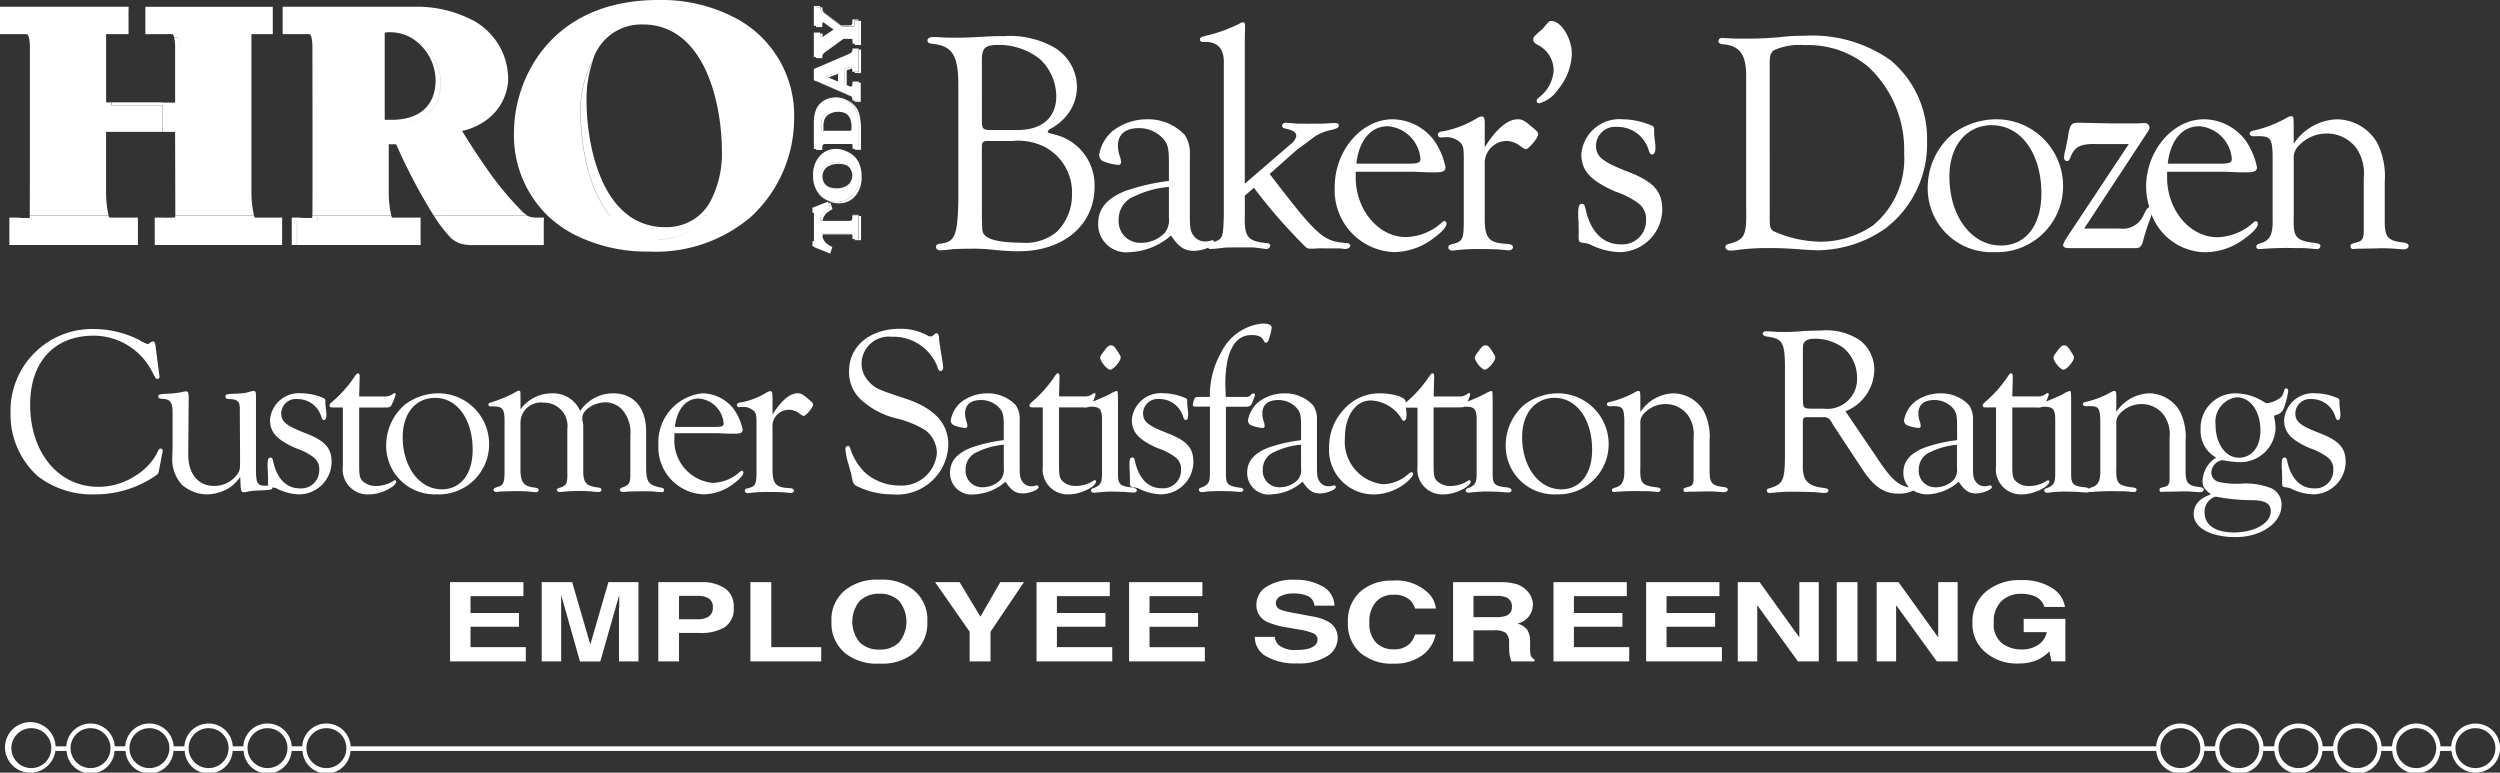 <svg xmlns="http://www.w3.org/2000/svg" xmlns:xlink="http://www.w3.org/1999/xlink" width="156" height="48.214" viewBox="0 0 156 48.214">
  <rect x="0" y="0" width="156" height="48.214" fill="#333333" stroke="none"/>
  <defs>
    <clipPath id="clip-path">
      <rect id="Rectangle_94" data-name="Rectangle 94" width="156" height="48.214" fill="#fff"/>
    </clipPath>
  </defs>
  <g id="Group_52" data-name="Group 52" transform="translate(0 0)">
    <g id="Group_51" data-name="Group 51" transform="translate(0 0)" clip-path="url(#clip-path)">
      <path id="Path_135" data-name="Path 135" d="M37.081,1.918c1.155.156,1.508.724,1.527,2.467v7.388c-.058,2.117-.215,2.489-1.1,2.606-.216.021-.293.079-.293.2,0,.137.1.216.273.216a6.189,6.189,0,0,0,.648-.058c.155-.021.645-.041,1.272-.041a10.449,10.449,0,0,1,1.489.079c.628.058,1.117.079,1.47.079,2.821,0,4.742-1.645,4.742-4.037a3.248,3.248,0,0,0-2.43-3.231c-.472-.12-.491-.12-.491-.2,0-.039.06-.1.137-.156a3.28,3.28,0,0,0,1.057-.863,2.819,2.819,0,0,0,.628-1.783,2.9,2.9,0,0,0-1.391-2.431,5.6,5.6,0,0,0-3.135-.724c-.293,0-.628,0-.98.021-1.431.077-1.431.077-2.234.077-.293,0-.549,0-.726-.019-.215-.021-.41-.021-.489-.021-.237,0-.372.079-.372.216s.118.2.393.216m3,1.018c0-.784.2-.959,1.078-.959a4.107,4.107,0,0,1,2.586.921,3.23,3.23,0,0,1,.98,2.272c0,1.333-.88,2.117-2.409,2.117H40.724c-.547.019-.645-.058-.645-.51Zm0,5.41c0-.334.079-.393.528-.372h1.352A3.706,3.706,0,0,1,44,8.345,3.2,3.2,0,0,1,45.7,11.3a3.23,3.23,0,0,1-.959,2.351,3.077,3.077,0,0,1-2.234.667c-1.234,0-2.018-.177-2.273-.489-.137-.178-.137-.2-.156-1.079Z" transform="translate(21.192 0.824)" fill="#fff"/>
      <path id="Path_136" data-name="Path 136" d="M45.237,11.366c-1.235.469-1.8,1.134-1.8,2.076a1.756,1.756,0,0,0,1.98,1.783,4.163,4.163,0,0,0,2.567-1.038c.47.705.822.959,1.429.959a2.434,2.434,0,0,0,.88-.194.167.167,0,0,0,.142.077,8.1,8.1,0,0,0,.842-.079c.2-.019.312-.019,1.332-.019h.256a2.477,2.477,0,0,1,.431.019c.333.039.587.079.607.079a.248.248,0,0,0,.275-.216c0-.1-.079-.137-.275-.156-1.137-.118-1.354-.391-1.313-1.7V11.7l.568-.491a33.147,33.147,0,0,0,3.057,3.526c.2.216.292.275.45.275h.216a5.6,5.6,0,0,1,.705-.019h.942c.175.019.292.039.312.039.175,0,.333-.1.333-.216,0-.079-.079-.137-.235-.156-1.469-.1-1.822-.431-4.8-4.312l1.724-1.529c.038-.017.038-.017,1.059-.783a3.115,3.115,0,0,1,1.136-.451c.293-.079.393-.137.393-.254,0-.1-.06-.158-.2-.158a4.608,4.608,0,0,0-.491.021c-.2.019-.745.019-1.272.019-.412,0-.667,0-.824-.019-.235-.021-.431-.039-.51-.039-.137,0-.237.079-.237.177a.183.183,0,0,0,.158.175c.549.118.726.237.726.491a.9.9,0,0,1-.372.51l-2.841,2.45V1.919l.019-.783c0-.156-.039-.256-.118-.256a.416.416,0,0,0-.215.079,9.432,9.432,0,0,1-1.8.686c-.647.156-.686.177-.686.314,0,.1.079.155.216.155.882-.058,1.313.413,1.275,1.373v9.466c-.041,1.352-.06,1.41-.57,1.627l-.021.006a.145.145,0,0,0-.137-.106,1.337,1.337,0,0,1-.432.079.874.874,0,0,1-.705-.333c-.216-.293-.254-.472-.254-1.313V9.151a2.055,2.055,0,0,0-.314-1.235,3.138,3.138,0,0,0-2.371-.98,3.5,3.5,0,0,0-2.155.746,2.539,2.539,0,0,0-.824,1.488.448.448,0,0,0,.333.412,3.041,3.041,0,0,0,.863.2.164.164,0,0,0,.175-.178,1.421,1.421,0,0,0-.058-.312,1.907,1.907,0,0,1-.137-.705c0-.705.451-1.1,1.313-1.1a2.022,2.022,0,0,1,1.568.726c.235.314.3.568.3,1.371v1.2a12.654,12.654,0,0,0-2.606.588m2.606,1.685a1.331,1.331,0,0,1-.235.94,2.033,2.033,0,0,1-1.491.647,1.341,1.341,0,0,1-1.409-1.431,1.526,1.526,0,0,1,.98-1.47,6.063,6.063,0,0,1,2.155-.587Z" transform="translate(25.088 0.508)" fill="#fff"/>
      <path id="Path_137" data-name="Path 137" d="M56.455,13.006a4.119,4.119,0,0,0,2.548-.9c.53-.391.764-.685.764-.88,0-.079-.058-.158-.117-.158a.235.235,0,0,0-.158.079,3.458,3.458,0,0,1-2.254.921c-1.7,0-3.114-1.666-3.135-3.684V7.991h3.606c.9.039.9.039,1.352.039.472,0,.647-.079.647-.314A4.441,4.441,0,0,0,59,6.051,3.278,3.278,0,0,0,56.4,4.719c-1.94,0-3.606,1.959-3.606,4.212a3.863,3.863,0,0,0,3.665,4.075M56.082,5.15a2.211,2.211,0,0,1,2.059,2.038c0,.233-.137.3-.765.3H54.144c.156-1.432.9-2.333,1.939-2.333" transform="translate(30.493 2.725)" fill="#fff"/>
      <path id="Path_138" data-name="Path 138" d="M57.094,5.92l.254-.021a1.289,1.289,0,0,1,.98.393c.137.216.158.333.158,1.04v3.78c0,1.156-.079,1.294-.666,1.451-.216.038-.3.1-.3.216s.118.2.256.2c.039,0,.177-.021.352-.041a12.371,12.371,0,0,1,1.45-.058c.549,0,1.137.021,1.254.041.235.017.412.038.451.038.158,0,.275-.079.275-.2,0-.1-.117-.177-.314-.2-1.175-.039-1.45-.334-1.45-1.568V7.586a1.382,1.382,0,0,1,1.371-1.45,1.355,1.355,0,0,1,.784.275c.275.2.353.235.412.235.177,0,.764-.705.764-.921,0-.117-.038-.177-.254-.353-.588-.51-.726-.588-1.018-.588-.628,0-1.333.588-2.059,1.745V5.117c0-.413-.039-.51-.2-.51a.64.64,0,0,0-.237.079,6.272,6.272,0,0,1-2.135.842c-.254.019-.353.1-.353.233,0,.1.1.158.216.158" transform="translate(32.854 2.66)" fill="#fff"/>
      <path id="Path_139" data-name="Path 139" d="M60.917,2.32a1.768,1.768,0,0,1,1,1.645,2.32,2.32,0,0,1-.9,1.627c-.118.1-.156.137-.156.216,0,.1.058.158.175.158a2.141,2.141,0,0,0,1.175-.883,3.664,3.664,0,0,0,.844-2.194c0-.98-.666-2.057-1.275-2.057-.137,0-.137,0-.549.489-.587.51-.587.51-.587.686,0,.1.077.2.275.314" transform="translate(35.028 0.479)" fill="#fff"/>
      <path id="Path_140" data-name="Path 140" d="M62.458,11.793c-.021.568,0,.587.233.626l.257.039a1.2,1.2,0,0,1,.273.1,4.436,4.436,0,0,0,1.764.451,2.69,2.69,0,0,0,2.685-2.627c0-1.175-.528-1.764-2.136-2.39s-2-.94-2-1.645a1.2,1.2,0,0,1,1.313-1.156,2.028,2.028,0,0,1,1.98,1.469c.058.177.117.256.2.256.136,0,.215-.137.215-.412a2.087,2.087,0,0,0-.019-.333c-.039-.275-.039-.431-.06-.489V5.345c0-.137-.038-.2-.156-.233a4.618,4.618,0,0,0-1.8-.393,2.385,2.385,0,0,0-2.586,2.176c0,1.038.568,1.644,2.116,2.332a5.107,5.107,0,0,1,1.432.724,1.23,1.23,0,0,1,.489,1.1,1.476,1.476,0,0,1-1.589,1.47c-1.1,0-1.881-.783-2.193-2.234-.041-.215-.1-.293-.216-.293-.177,0-.235.156-.235.628a4.446,4.446,0,0,0,.019.47Z" transform="translate(36.055 2.725)" fill="#fff"/>
      <path id="Path_141" data-name="Path 141" d="M68.287,1.945c1,.1,1.41.645,1.41,1.939v8.21c.039,1.783-.077,2.019-1.019,2.294-.2.038-.275.1-.275.215s.117.216.314.216a4.147,4.147,0,0,0,.568-.058,15.153,15.153,0,0,1,1.822-.1c.705,0,1.2.021,2.194.1.393.019.707.038.9.038A7.49,7.49,0,0,0,78.4,13.427,6.62,6.62,0,0,0,80.985,8,6.365,6.365,0,0,0,78.71,2.944a8.451,8.451,0,0,0-5.369-1.529,12.845,12.845,0,0,0-1.292.058,19.73,19.73,0,0,1-2.392.118h-.686c-.391-.019-.666-.039-.764-.039-.158,0-.235.079-.235.2s.1.177.314.2M71.166,3.12c0-.451.06-.647.256-.8A3.912,3.912,0,0,1,73.342,2a5.828,5.828,0,0,1,4,1.371,7.085,7.085,0,0,1,2.213,5.389,5.39,5.39,0,0,1-1.939,4.487,5.833,5.833,0,0,1-3.272,1.019,7.428,7.428,0,0,1-2.96-.666c-.2-.177-.216-.256-.216-.844Z" transform="translate(39.263 0.817)" fill="#fff"/>
      <path id="Path_142" data-name="Path 142" d="M80.422,13.008a4.12,4.12,0,0,0,4.272-4.135A4.166,4.166,0,0,0,80.5,4.719a4.578,4.578,0,0,0-2.685.9,4.378,4.378,0,0,0-1.567,3.272,3.977,3.977,0,0,0,4.174,4.116m-.158-7.917c1.8,0,3.076,1.764,3.076,4.252,0,2-.98,3.253-2.527,3.253C78.973,12.6,77.6,10.755,77.6,8.3c0-1.922,1.057-3.214,2.665-3.214" transform="translate(44.043 2.725)" fill="#fff"/>
      <path id="Path_143" data-name="Path 143" d="M81.6,12.557c0,.137.118.2.372.2h4.1c.293.021.393-.077.51-.391a4.259,4.259,0,0,1,.158-.568,7.311,7.311,0,0,1,.274-.8c.039-.118.077-.24.107-.345a3.636,3.636,0,0,0,3.322,2.363,4.119,4.119,0,0,0,2.548-.9c.53-.391.764-.685.764-.88,0-.079-.058-.158-.117-.158a.235.235,0,0,0-.158.079,3.458,3.458,0,0,1-2.254.921c-1.7,0-3.114-1.666-3.135-3.684V7.991H91.7c.9.039.9.039,1.352.039.472,0,.647-.079.647-.314a4.441,4.441,0,0,0-.705-1.666,3.278,3.278,0,0,0-2.606-1.332c-1.94,0-3.606,1.959-3.606,4.212a4.544,4.544,0,0,0,.2,1.283c-.112.014-.178.109-.358.483a1.415,1.415,0,0,1-1.488.841H82.916l3.977-6.055a.591.591,0,0,0,.1-.254.29.29,0,0,0-.314-.275h-.156a1.824,1.824,0,0,1-.333.021H84.522l-1.939-.041c-.491,0-.568.118-.686.942-.058.275-.1.529-.156.764a1.678,1.678,0,0,0-.079.47.2.2,0,0,0,.177.216c.1,0,.158-.058.254-.314.256-.607.648-.783,1.647-.745H85.7l-3.9,5.88a1.791,1.791,0,0,0-.2.41M90.07,5.15a2.211,2.211,0,0,1,2.059,2.038c0,.233-.137.3-.765.3H88.131c.156-1.432.9-2.333,1.939-2.333" transform="translate(47.136 2.725)" fill="#fff"/>
      <path id="Path_144" data-name="Path 144" d="M89.239,5.849c1.036-.038,1.136.058,1.174,1.156v4.075c.021.942-.2,1.313-.841,1.47-.118.038-.177.1-.177.2,0,.079.058.137.2.137h.039a20.32,20.32,0,0,1,2.292-.058,6.325,6.325,0,0,1,.765.021c.215.017.391.038.489.038a.2.2,0,0,0,.216-.175c0-.12-.1-.178-.314-.2-1.235-.156-1.391-.333-1.352-1.645V7.241a1.023,1.023,0,0,1,.312-.8,2.379,2.379,0,0,1,1.724-.764,2.3,2.3,0,0,1,1.863.9A2.782,2.782,0,0,1,96.1,8.455v3.311c0,.451-.1.607-.374.686-.432.118-.451.118-.451.256a.155.155,0,0,0,.177.175l.293-.021H96.1l.8-.017a9.517,9.517,0,0,1,1.314.038l.352.021c.2,0,.334-.079.334-.216,0-.1-.1-.158-.256-.2-1.1-.118-1.253-.333-1.234-1.529V8.672a4.688,4.688,0,0,0-.47-2.411,2.946,2.946,0,0,0-2.527-1.47,3.38,3.38,0,0,0-2.685,1.529V5.242c0-.588-.021-.647-.156-.647a.478.478,0,0,0-.237.079,7.6,7.6,0,0,1-2.116.822c-.155.041-.235.079-.235.178,0,.117.1.175.256.175" transform="translate(51.399 2.654)" fill="#fff"/>
      <path id="Path_145" data-name="Path 145" d="M5.706,23.335a6.621,6.621,0,0,0,3.665-1.1c.27-.178.27-.178.328-.492l.166-.879a1.082,1.082,0,0,0,.044-.254.13.13,0,0,0-.118-.133c-.092,0-.12.028-.286.387a3.774,3.774,0,0,1-1.279,1.3,4.2,4.2,0,0,1-2.341.7c-2.472,0-4.245-2.13-4.245-5.126,0-2.666,1.505-4.305,3.963-4.305a4.113,4.113,0,0,1,3.725,2.4c.151.268.178.3.256.3a.148.148,0,0,0,.133-.15l-.028-.166-.226-1.757c-.03-.194-.074-.268-.148-.268a.51.51,0,0,0-.222.106.178.178,0,0,1-.12.058,1.963,1.963,0,0,1-.522-.252,6.309,6.309,0,0,0-2.8-.686A5.1,5.1,0,0,0,.418,18.284a5.144,5.144,0,0,0,1.7,3.919,5.561,5.561,0,0,0,3.591,1.133" transform="translate(0.241 7.513)" fill="#fff"/>
      <path id="Path_146" data-name="Path 146" d="M13.7,21.573a3.344,3.344,0,0,0,1.341.344,2.045,2.045,0,0,0,2.041-2c0-.895-.4-1.341-1.625-1.817s-1.519-.716-1.519-1.253a.914.914,0,0,1,1-.879,1.54,1.54,0,0,1,1.505,1.117c.046.134.09.194.148.194.1,0,.166-.1.166-.312a1.461,1.461,0,0,0-.016-.254c-.03-.208-.03-.328-.046-.372v-.254c0-.1-.028-.148-.118-.178a3.519,3.519,0,0,0-1.371-.3,1.813,1.813,0,0,0-1.967,1.653c0,.789.432,1.251,1.611,1.773a4.053,4.053,0,0,1,1.087.551.933.933,0,0,1,.372.835A1.121,1.121,0,0,1,15.1,21.543c-.836,0-1.431-.595-1.669-1.7-.028-.162-.074-.222-.164-.222-.134,0-.18.12-.18.476a3.075,3.075,0,0,0,.016.358l.016.536a1.272,1.272,0,0,0,.014.372h-.039a.348.348,0,0,1-.12.016c-.536,0-.611-.15-.611-1.089V15.821c0-.3-.03-.357-.148-.357a1.5,1.5,0,0,0-.18.028,2.1,2.1,0,0,1-.566.121l-.5.028c-.462.016-.508.046-.508.178,0,.106.074.15.238.15.538.014.672.164.656.715l.016,3.218c0,.434-.016.522-.15.73a1.774,1.774,0,0,1-1.461.76c-1,0-1.623-.745-1.623-1.953V19.2l.028-3.248c0-.4-.028-.462-.194-.462a1.08,1.08,0,0,0-.162.03,5.648,5.648,0,0,1-1.1.12c-.387.03-.446.046-.446.178,0,.074.06.12.18.134.522,0,.67.164.716.686v2.414l-.016.476a2.379,2.379,0,0,0,.6,1.789,2.41,2.41,0,0,0,1.563.6,2.794,2.794,0,0,0,1.477-.462,3.084,3.084,0,0,0,.6-.626c.028.909.044.954.222.954a1.508,1.508,0,0,0,.284-.046,3.569,3.569,0,0,1,.611-.06c.879-.044.879-.044.879-.194l0,0,.131.019a.9.9,0,0,1,.208.074" transform="translate(3.61 8.932)" fill="#fff"/>
      <path id="Path_147" data-name="Path 147" d="M15.54,22.32c.686,0,1.653-.478,1.653-.806a.07.07,0,0,0-.074-.074.087.087,0,0,0-.06.016,2.05,2.05,0,0,1-1.133.342,1.166,1.166,0,0,1-.833-.312c-.166-.164-.21-.374-.21-.924V16.9h1.505c.418,0,.462-.014.536-.208a3.444,3.444,0,0,0,.238-.6c0-.06-.028-.09-.074-.09-.03,0-.06.016-.164.09a.781.781,0,0,1-.492.118H14.883l.032-1.251c0-.12-.046-.194-.106-.194s-.12.06-.284.312a7.661,7.661,0,0,1-1.3,1.445c-.15.12-.194.194-.194.254,0,.09.06.12.178.12h.656v3.681A1.557,1.557,0,0,0,15.54,22.32" transform="translate(7.53 8.528)" fill="#fff"/>
      <path id="Path_148" data-name="Path 148" d="M18.447,21.861A3.132,3.132,0,0,0,21.7,18.716a3.168,3.168,0,0,0-3.19-3.158,3.471,3.471,0,0,0-2.041.685,3.333,3.333,0,0,0-1.191,2.489,3.025,3.025,0,0,0,3.174,3.128m-.12-6.02c1.371,0,2.34,1.343,2.34,3.234,0,1.521-.745,2.474-1.922,2.474-1.4,0-2.444-1.4-2.444-3.264,0-1.459.8-2.444,2.026-2.444" transform="translate(8.822 8.986)" fill="#fff"/>
      <path id="Path_149" data-name="Path 149" d="M29.877,21.772l.238.016c.106,0,.164-.046.164-.134s-.044-.134-.178-.15c-.776-.162-.91-.328-.939-1.147V18c0-1.489-.775-2.382-2.057-2.382a2.466,2.466,0,0,0-2.057,1.1,1.848,1.848,0,0,0-1.773-1.1,2.423,2.423,0,0,0-1.952,1v-.879c0-.254-.014-.284-.1-.284-.06,0-.106.016-.344.166a9.285,9.285,0,0,1-1.4.565c-.118.03-.162.074-.162.134s.074.118.162.118c.715-.028.849.106.849.909v3.266c-.013.521-.088.73-.3.8-.358.12-.387.134-.387.24,0,.058.074.118.162.118.06,0,.164-.016.284-.03l.67-.014a9.422,9.422,0,0,1,1.177.028c.162.016.284.032.342.032.1,0,.18-.046.18-.12,0-.09-.076-.148-.226-.164-.67-.074-.865-.284-.909-.969v-3.13A1.268,1.268,0,0,1,22.754,16.2a1.457,1.457,0,0,1,1.491,1.653v2.7c.014.625-.03.745-.3.893-.344.12-.357.134-.357.21,0,.058.088.118.178.118a1.231,1.231,0,0,0,.224-.016,10.363,10.363,0,0,1,1.281-.044c.148,0,.358.016.655.044l.238.016c.15,0,.208-.044.208-.134s-.058-.134-.238-.15c-.729-.1-.895-.3-.895-1.043V17.6c-.013-.044-.013-.133-.044-.267a.88.88,0,0,1-.016-.2c0-.461.73-.953,1.447-.953a1.411,1.411,0,0,1,1.191.656,2.134,2.134,0,0,1,.36,1.415V20.64c0,.6-.06.7-.538.865-.074.03-.118.074-.118.134s.088.134.194.134a1.384,1.384,0,0,0,.222-.016c.15-.014.626-.028,1.223-.028a4.67,4.67,0,0,1,.715.044" transform="translate(11.156 8.926)" fill="#fff"/>
      <path id="Path_150" data-name="Path 150" d="M31.346,20.506c0-.06-.044-.12-.088-.12a.171.171,0,0,0-.12.06,2.638,2.638,0,0,1-1.713.7,2.649,2.649,0,0,1-2.384-2.8v-.3h2.74c.686.03.686.03,1.03.03s.491-.06.491-.24a3.383,3.383,0,0,0-.536-1.265,2.491,2.491,0,0,0-1.983-1.013,3.063,3.063,0,0,0-2.74,3.2,2.937,2.937,0,0,0,2.786,3.1,3.149,3.149,0,0,0,1.937-.685c.4-.3.581-.524.581-.67m-2.8-4.621a1.681,1.681,0,0,1,1.565,1.549c0,.18-.1.224-.581.224h-2.46c.12-1.087.686-1.773,1.475-1.773" transform="translate(15.042 8.987)" fill="#fff"/>
      <path id="Path_151" data-name="Path 151" d="M31.368,16.933V15.86c0-.312-.032-.388-.15-.388a.538.538,0,0,0-.178.06,4.76,4.76,0,0,1-1.623.642c-.194.014-.268.073-.268.178,0,.074.074.12.162.12l.194-.016a.968.968,0,0,1,.745.3c.1.164.12.254.12.79v2.876c0,.879-.06.983-.506,1.1-.166.032-.224.076-.224.166s.09.147.192.147c.032,0,.134-.013.27-.028a9.128,9.128,0,0,1,1.1-.044c.416,0,.863.014.953.028.178.016.312.032.344.032.118,0,.208-.06.208-.15,0-.074-.09-.134-.24-.15-.893-.028-1.1-.252-1.1-1.191V17.739a1.025,1.025,0,0,1,1.639-.9c.208.15.268.18.312.18.134,0,.581-.536.581-.7,0-.088-.028-.134-.194-.268-.446-.388-.551-.446-.775-.446-.476,0-1.011.446-1.563,1.325" transform="translate(16.837 8.936)" fill="#fff"/>
      <path id="Path_152" data-name="Path 152" d="M34.351,17.374a5.02,5.02,0,0,0,2.265,1.221,6.2,6.2,0,0,1,1.8.73,1.817,1.817,0,0,1,.73,1.431,2.217,2.217,0,0,1-2.37,2.027,3.2,3.2,0,0,1-2.144-.836,3.616,3.616,0,0,1-.9-1.505c-.028-.088-.058-.134-.134-.134a.189.189,0,0,0-.162.21,4.261,4.261,0,0,0,.194.939c.1.372.178.625.178.656.1.521.118.551.268.67a4.9,4.9,0,0,0,2.294.551,3.193,3.193,0,0,0,3.487-3.1c0-1.339-.877-2.28-2.68-2.876s-1.893-.641-2.3-1.087a1.612,1.612,0,0,1-.432-1.117A1.7,1.7,0,0,1,36.318,13.5a2.951,2.951,0,0,1,2.83,1.8c.09.281.134.341.238.341.074,0,.15-.088.15-.208,0-.044-.016-.164-.03-.312-.192-1.207-.208-1.267-.224-1.475,0-.252-.058-.358-.178-.358a.118.118,0,0,0-.074.03c-.178.148-.194.164-.284.164a.873.873,0,0,1-.134-.03,3.427,3.427,0,0,0-1.773-.448c-1.877,0-3.174,1.089-3.174,2.638a2.323,2.323,0,0,0,.686,1.729" transform="translate(19.317 7.513)" fill="#fff"/>
      <path id="Path_153" data-name="Path 153" d="M43.1,21.415a.119.119,0,0,0-.118-.121,1,1,0,0,1-.328.062.66.66,0,0,1-.536-.256c-.164-.222-.194-.357-.194-1V17.241a1.552,1.552,0,0,0-.24-.939,2.383,2.383,0,0,0-1.8-.743,2.66,2.66,0,0,0-1.639.565,1.946,1.946,0,0,0-.626,1.133.34.34,0,0,0,.252.312,2.335,2.335,0,0,0,.656.15.125.125,0,0,0,.134-.134,1.176,1.176,0,0,0-.044-.238,1.434,1.434,0,0,1-.1-.536c0-.536.344-.836,1-.836a1.538,1.538,0,0,1,1.191.552c.18.238.224.432.224,1.043v.909a9.706,9.706,0,0,0-1.981.448c-.94.357-1.371.863-1.371,1.579a1.335,1.335,0,0,0,1.505,1.357,3.16,3.16,0,0,0,1.952-.79c.358.536.626.73,1.089.73.4,0,.969-.224.983-.387m-2.176-1.208a1,1,0,0,1-.178.715,1.543,1.543,0,0,1-1.133.494,1.022,1.022,0,0,1-1.073-1.089,1.163,1.163,0,0,1,.745-1.119,4.643,4.643,0,0,1,1.639-.446Z" transform="translate(21.704 8.987)" fill="#fff"/>
      <path id="Path_154" data-name="Path 154" d="M44.771,16c-.032,0-.06.016-.164.09a.786.786,0,0,1-.492.118H42.565l.03-1.251c0-.12-.044-.194-.1-.194s-.12.06-.284.312a7.771,7.771,0,0,1-1.3,1.445c-.15.12-.194.194-.194.254,0,.09.06.118.178.118h.656v3.681a1.558,1.558,0,0,0,1.669,1.745c.685,0,1.652-.478,1.652-.806a.069.069,0,0,0-.073-.074.091.091,0,0,0-.062.016,2.042,2.042,0,0,1-1.131.342,1.173,1.173,0,0,1-.835-.312c-.164-.164-.208-.374-.208-.924V16.895H44.07a.85.85,0,0,0,.431-.055.275.275,0,0,0,.058.011c.581,0,.7.166.686.954v3.173c0,.581-.06.73-.418.909-.222.076-.268.106-.268.2,0,.073.09.133.192.133.06,0,.15-.014.27-.028.192-.016.536-.044.76-.044.162,0,.893.013.967.028.224.016.388.03.478.03.118,0,.194-.058.194-.134s-.106-.148-.254-.18c-.82-.073-.939-.192-.923-.953V17.223c0-1.355,0-1.355-.09-1.355a1.451,1.451,0,0,0-.388.178c-.016.03-.833.387-1.043.462-.025.009-.028.013-.05.021a2.285,2.285,0,0,0,.172-.437c0-.06-.03-.09-.074-.09" transform="translate(23.52 8.528)" fill="#fff"/>
      <path id="Path_155" data-name="Path 155" d="M44.2,13.659c-.134,0-.224.06-.4.3-.208.268-.284.388-.284.462,0,.238.434.76.626.76s.656-.522.656-.76c0-.088,0-.088-.238-.462-.148-.222-.224-.3-.358-.3" transform="translate(25.133 7.889)" fill="#fff"/>
      <path id="Path_156" data-name="Path 156" d="M44.882,21.414l.194.03a.886.886,0,0,1,.208.073,3.343,3.343,0,0,0,1.339.344,2.044,2.044,0,0,0,2.041-2c0-.9-.4-1.343-1.623-1.819s-1.519-.716-1.519-1.253a.913.913,0,0,1,1-.877,1.538,1.538,0,0,1,1.505,1.117c.044.134.09.194.148.194.1,0,.164-.106.164-.314a1.621,1.621,0,0,0-.014-.254c-.03-.208-.03-.328-.046-.372v-.252c0-.106-.028-.15-.118-.178a3.523,3.523,0,0,0-1.371-.3,1.813,1.813,0,0,0-1.967,1.653c0,.79.432,1.253,1.609,1.773a3.97,3.97,0,0,1,1.089.552.931.931,0,0,1,.372.835,1.121,1.121,0,0,1-1.207,1.117c-.836,0-1.431-.6-1.669-1.7-.03-.164-.074-.224-.166-.224-.133,0-.178.12-.178.478a3.051,3.051,0,0,0,.016.357l.016.536c-.016.434,0,.446.178.478" transform="translate(25.804 8.986)" fill="#fff"/>
      <path id="Path_157" data-name="Path 157" d="M50.481,17.986c.254,0,.327-.044.418-.268.164-.418.164-.418.164-.462a.1.1,0,0,0-.106-.1.174.174,0,0,0-.118.058l-.1.1a.083.083,0,0,1-.062.03c-.044.03-.074.03-.238.03H49.244c-.016-.342-.032-.641-.032-.775,0-2.011.568-3.084,1.627-3.084.446,0,.655.1.773.358.032.073.076.118.12.118a.2.2,0,0,0,.178-.164,4,4,0,0,0,.194-.76c0-.192-.177-.268-.611-.268a3.217,3.217,0,0,0-2.534,1.789,5.474,5.474,0,0,0-.713,2.786H47.56c-.177,0-.238.03-.282.118a2.487,2.487,0,0,0-.1.388c0,.074.058.1.222.1h.852v4.1c0,.6-.062.715-.42.909-.237.074-.268.1-.268.178,0,.09.074.15.194.15a2.242,2.242,0,0,0,.268-.032,10.73,10.73,0,0,1,1.237-.028,4,4,0,0,1,.434.016c.192.013.385.028.429.028.134,0,.21-.044.21-.118,0-.09-.076-.134-.268-.15-.743-.118-.835-.222-.819-1V17.986Z" transform="translate(27.248 7.393)" fill="#fff"/>
      <path id="Path_158" data-name="Path 158" d="M50.7,18.926c-.939.357-1.371.863-1.371,1.579a1.336,1.336,0,0,0,1.505,1.357,3.16,3.16,0,0,0,1.952-.79c.358.536.628.73,1.089.73.4,0,.969-.224.984-.387a.119.119,0,0,0-.12-.121.989.989,0,0,1-.327.062.663.663,0,0,1-.538-.256c-.164-.222-.192-.357-.192-1V17.241a1.563,1.563,0,0,0-.24-.939,2.385,2.385,0,0,0-1.8-.743,2.66,2.66,0,0,0-1.639.565,1.949,1.949,0,0,0-.628,1.133.342.342,0,0,0,.254.312,2.324,2.324,0,0,0,.656.15.125.125,0,0,0,.134-.134,1.176,1.176,0,0,0-.044-.238,1.434,1.434,0,0,1-.1-.536c0-.536.342-.836,1-.836a1.538,1.538,0,0,1,1.191.552c.18.238.224.432.224,1.043v.909a9.753,9.753,0,0,0-1.983.448m1.983,1.281a1,1,0,0,1-.178.715,1.546,1.546,0,0,1-1.133.494A1.023,1.023,0,0,1,50.3,20.327a1.164,1.164,0,0,1,.746-1.119,4.625,4.625,0,0,1,1.639-.446Z" transform="translate(28.496 8.987)" fill="#fff"/>
      <path id="Path_159" data-name="Path 159" d="M61.4,21.514a.07.07,0,0,0-.074-.074.087.087,0,0,0-.06.016,2.063,2.063,0,0,1-1.133.342,1.167,1.167,0,0,1-.833-.314c-.166-.162-.21-.372-.21-.923V16.895H60.6c.251,0,.363-.009.431-.057a.211.211,0,0,0,.06.013c.581,0,.7.164.685.953v3.174c0,.581-.06.73-.416.909-.224.076-.268.106-.268.194s.088.134.192.134c.06,0,.15-.014.27-.028.192-.016.536-.046.759-.046.164,0,.895.014.967.03.226.016.39.03.478.03.118,0,.194-.06.194-.134,0-.09-.1-.148-.254-.18-.819-.074-.939-.192-.923-.953V17.223c0-1.355,0-1.355-.088-1.355a1.447,1.447,0,0,0-.39.178,11.393,11.393,0,0,1-1.043.462c-.025.008-.027.013-.05.021a2.252,2.252,0,0,0,.172-.439c0-.06-.028-.088-.073-.088s-.062.016-.166.088a.77.77,0,0,1-.491.12H59.094l.032-1.251c0-.12-.046-.194-.106-.194s-.12.06-.282.312a7.775,7.775,0,0,1-1.3,1.445.8.8,0,0,0-.09.088l0-.073c.014-.268-.789-.521-1.609-.521A2.931,2.931,0,0,0,53.511,17a3.375,3.375,0,0,0-.939,2.324,2.78,2.78,0,0,0,2.772,3,3.243,3.243,0,0,0,2.026-.73c.268-.224.448-.446.448-.552a.116.116,0,0,0-.12-.1.457.457,0,0,0-.164.088,2.4,2.4,0,0,1-1.623.656,2.674,2.674,0,0,1-2.355-2.9c0-1.357.67-2.325,1.611-2.325a2.362,2.362,0,0,1,1.863,1.043c.088.178.134.224.207.224.106,0,.164-.15.164-.4a3.725,3.725,0,0,0-.044-.431.287.287,0,0,0,.071.013h.656v3.681A1.557,1.557,0,0,0,59.75,22.32c.686,0,1.653-.478,1.653-.806" transform="translate(30.367 8.528)" fill="#fff"/>
      <path id="Path_160" data-name="Path 160" d="M59.611,14.42c0-.09,0-.09-.238-.462-.148-.224-.224-.3-.358-.3s-.224.06-.4.3c-.208.268-.282.387-.282.462,0,.237.432.759.625.759s.656-.522.656-.759" transform="translate(33.693 7.89)" fill="#fff"/>
      <path id="Path_161" data-name="Path 161" d="M65.979,18.716a3.168,3.168,0,0,0-3.19-3.158,3.478,3.478,0,0,0-2.041.685,3.328,3.328,0,0,0-1.191,2.489,3.025,3.025,0,0,0,3.173,3.13,3.134,3.134,0,0,0,3.25-3.146m-5.4-.432c0-1.459.806-2.444,2.027-2.444,1.371,0,2.34,1.343,2.34,3.234,0,1.521-.745,2.474-1.922,2.474-1.4,0-2.445-1.4-2.445-3.264" transform="translate(34.401 8.986)" fill="#fff"/>
      <path id="Path_162" data-name="Path 162" d="M65.644,16.775v-.82c0-.446-.016-.491-.12-.491a.355.355,0,0,0-.178.058,5.888,5.888,0,0,1-1.609.628c-.12.028-.178.058-.178.133,0,.09.074.134.192.134.79-.03.865.046.895.879v3.1c.014.715-.15,1-.641,1.119-.09.028-.134.074-.134.148s.044.1.148.1h.03a15.548,15.548,0,0,1,1.743-.044,4.752,4.752,0,0,1,.582.016c.162.013.3.028.371.028a.153.153,0,0,0,.166-.134c0-.09-.076-.134-.24-.15-.937-.118-1.059-.252-1.027-1.251V17.475a.775.775,0,0,1,.237-.611,1.811,1.811,0,0,1,1.313-.582,1.743,1.743,0,0,1,1.415.686,2.112,2.112,0,0,1,.357,1.429v2.519c0,.342-.073.462-.281.521-.328.09-.344.09-.344.194a.118.118,0,0,0,.134.134l.224-.016h.267l.612-.013a7.317,7.317,0,0,1,1,.028l.268.016c.15,0,.254-.06.254-.166,0-.074-.076-.118-.194-.147-.835-.09-.954-.256-.94-1.164V18.564a3.552,3.552,0,0,0-.357-1.833,2.238,2.238,0,0,0-1.922-1.117,2.567,2.567,0,0,0-2.041,1.161" transform="translate(36.713 8.932)" fill="#fff"/>
      <path id="Path_163" data-name="Path 163" d="M83.035,23.237c.4,0,.969-.224.983-.387a.119.119,0,0,0-.118-.121,1,1,0,0,1-.328.062.66.66,0,0,1-.536-.256c-.164-.222-.194-.357-.194-1V18.676a1.552,1.552,0,0,0-.24-.939,2.383,2.383,0,0,0-1.8-.743,2.66,2.66,0,0,0-1.639.565,1.946,1.946,0,0,0-.626,1.133.34.34,0,0,0,.252.312,2.335,2.335,0,0,0,.656.15.125.125,0,0,0,.134-.134,1.176,1.176,0,0,0-.044-.238,1.434,1.434,0,0,1-.1-.536c0-.536.344-.836,1-.836a1.538,1.538,0,0,1,1.191.552c.18.238.224.432.224,1.043v.909a9.706,9.706,0,0,0-1.981.448c-.94.357-1.371.863-1.371,1.579a1.288,1.288,0,0,0,.349.91c-.637-.076-1.141-.54-1.952-1.773l-2.011-2.966a2.831,2.831,0,0,0,1.8-2.534,2.318,2.318,0,0,0-.895-1.893,3.771,3.771,0,0,0-2.428-.611c-.344,0-.716.014-1.089.03a11.124,11.124,0,0,1-1.177.06c-.268,0-.461,0-.611-.016-.24-.014-.462-.028-.506-.028-.164,0-.254.06-.254.148s.09.148.238.18c1.073.147,1.163.357,1.147,2.4v4.887c0,1.683-.1,1.923-.953,2.176-.134.03-.178.06-.178.148,0,.106.06.15.194.15.044,0,.222-.016.372-.03a9.2,9.2,0,0,1,.983-.046c.686,0,1.461.016,1.623.046.194.014.358.03.446.03.121,0,.224-.06.224-.15s-.09-.134-.268-.162c-1.027-.1-1.371-.478-1.327-1.491V18.752c.016-.254.06-.284.418-.268h.806a.517.517,0,0,1,.565.3c.044.088.09.148.09.164L75.918,21.7c.73,1.117,1.371,1.551,2.251,1.551a1.964,1.964,0,0,0,.954-.191A1.682,1.682,0,0,0,80,23.3a3.16,3.16,0,0,0,1.952-.79c.358.536.626.73,1.089.73m-9.47-5.29h-.82c-.476-.016-.506-.044-.522-.522v-2.95c0-.491,0-.552.091-.67.1-.148.312-.222.655-.222a2.969,2.969,0,0,1,1.817.6A2.414,2.414,0,0,1,75.606,16a1.848,1.848,0,0,1-2.041,1.952m8.278,3.695a1,1,0,0,1-.178.715,1.543,1.543,0,0,1-1.133.494,1.022,1.022,0,0,1-1.073-1.089,1.163,1.163,0,0,1,.745-1.119,4.643,4.643,0,0,1,1.639-.446Z" transform="translate(40.272 7.551)" fill="#fff"/>
      <path id="Path_164" data-name="Path 164" d="M82.5,14.42c0-.09,0-.09-.238-.462-.148-.224-.224-.3-.358-.3s-.224.06-.4.3c-.208.268-.282.387-.282.462,0,.237.432.759.625.759s.656-.522.656-.759" transform="translate(46.912 7.89)" fill="#fff"/>
      <path id="Path_165" data-name="Path 165" d="M90.084,20.964v.358c0,.341-.074.462-.284.521-.328.088-.341.088-.341.194a.118.118,0,0,0,.133.134l.224-.016h.268l.612-.014a6.989,6.989,0,0,1,1,.03l.267.014c.148,0,.254-.06.254-.164,0-.074-.074-.118-.194-.148-.835-.088-.954-.254-.939-1.163V18.967a3.574,3.574,0,0,0-.358-1.833A2.242,2.242,0,0,0,88.8,16.017a2.567,2.567,0,0,0-2.041,1.163v-.82c0-.446-.016-.491-.12-.491a.34.34,0,0,0-.178.058,5.829,5.829,0,0,1-1.609.626c-.12.03-.18.058-.18.134s.074.134.194.134c.789-.032.865.044.895.879v3.1c.016.715-.15,1-.642,1.117-.035.013-.032.043-.054.06a.418.418,0,0,0-.2-.09c-.819-.074-.937-.192-.923-.954V17.224c0-1.355,0-1.355-.088-1.355a1.427,1.427,0,0,0-.388.178c-.016.028-.835.387-1.044.462-.024.008-.027.011-.047.019a2.474,2.474,0,0,0,.172-.437c0-.06-.032-.09-.076-.09s-.06.016-.164.09a.774.774,0,0,1-.491.118H80.27l.03-1.251c0-.12-.044-.194-.106-.194s-.118.06-.281.314a7.835,7.835,0,0,1-1.3,1.445c-.148.12-.194.194-.194.254,0,.088.062.118.18.118h.656v3.681a1.557,1.557,0,0,0,1.668,1.743c.686,0,1.655-.476,1.655-.8a.069.069,0,0,0-.076-.074.085.085,0,0,0-.058.016,2.059,2.059,0,0,1-1.133.341,1.17,1.17,0,0,1-.835-.312c-.162-.162-.208-.372-.208-.924V16.9h1.505a.844.844,0,0,0,.431-.057.269.269,0,0,0,.058.013c.581,0,.7.164.686.953v3.174c0,.581-.062.73-.418.909-.224.076-.268.1-.268.194,0,.074.09.134.192.134.06,0,.15-.016.27-.03.192-.014.536-.044.759-.044.164,0,.895.014.969.03.224.014.388.028.476.028a.216.216,0,0,0,.145-.046.167.167,0,0,0,.062.017h.03a15,15,0,0,1,1.743-.046,4.72,4.72,0,0,1,.581.016c.164.014.3.03.374.03a.151.151,0,0,0,.163-.134c0-.09-.074-.134-.237-.15-.94-.118-1.059-.252-1.029-1.251V17.88A.779.779,0,0,1,87,17.268a1.807,1.807,0,0,1,1.311-.581,1.739,1.739,0,0,1,1.415.686,2.109,2.109,0,0,1,.358,1.429v2.161Z" transform="translate(45.298 8.527)" fill="#fff"/>
      <path id="Path_166" data-name="Path 166" d="M91.92,17.015a.644.644,0,0,0,.462-.388,5.067,5.067,0,0,0,.284-1.089c0-.1-.044-.178-.134-.178a.109.109,0,0,0-.1.088c-.134.4-.134.4-.268.508a1.744,1.744,0,0,1-.8.328c-.09,0-.15-.03-.358-.164a3.333,3.333,0,0,0-1.565-.446A2.161,2.161,0,0,0,87.2,17.908a1.9,1.9,0,0,0,.97,1.773,1.815,1.815,0,0,0-.85,1.445c0,.344.1.522.492.82v.044c-.686.238-1.043.641-1.043,1.221,0,.85,1.073,1.432,2.606,1.432,1.611,0,2.876-.88,2.876-2a1.125,1.125,0,0,0-.625-1.043,4.359,4.359,0,0,0-2-.284,5.638,5.638,0,0,1-1.237-.1.626.626,0,0,1-.522-.582.821.821,0,0,1,.656-.789,1.446,1.446,0,0,1,.224.03,6.5,6.5,0,0,0,.835.09,2.2,2.2,0,0,0,2.294-2.1,3.193,3.193,0,0,0-.06-.582.933.933,0,0,1-.03-.148c0-.058.03-.09.134-.118m-3.783,5.1a12.564,12.564,0,0,0,2.412.224c.716.028,1.03.238,1.03.685,0,.745-1,1.327-2.3,1.327-1.163,0-1.833-.462-1.833-1.268a.974.974,0,0,1,.686-.967m1.445-2.43c-.82,0-1.445-.879-1.445-2.056a1.546,1.546,0,0,1,1.311-1.715c.865,0,1.489.865,1.489,2.073,0,1.027-.535,1.7-1.355,1.7" transform="translate(50.118 8.872)" fill="#fff"/>
      <path id="Path_167" data-name="Path 167" d="M90.456,21.414l.194.03a.863.863,0,0,1,.208.073,3.35,3.35,0,0,0,1.341.344,2.044,2.044,0,0,0,2.041-2c0-.9-.4-1.343-1.623-1.819S91.1,17.33,91.1,16.793a.913.913,0,0,1,1-.877A1.537,1.537,0,0,1,93.6,17.033c.044.134.09.194.15.194.1,0,.162-.106.162-.314a1.822,1.822,0,0,0-.013-.254c-.032-.208-.032-.328-.046-.372v-.252c0-.106-.03-.15-.12-.178a3.517,3.517,0,0,0-1.371-.3A1.813,1.813,0,0,0,90.4,17.211c0,.79.431,1.253,1.608,1.773a3.91,3.91,0,0,1,1.089.552.931.931,0,0,1,.372.835,1.121,1.121,0,0,1-1.205,1.117c-.836,0-1.432-.6-1.671-1.7-.03-.164-.074-.224-.164-.224-.134,0-.178.12-.178.478a3.047,3.047,0,0,0,.016.357l.014.536c-.014.434,0,.446.178.478" transform="translate(52.129 8.986)" fill="#fff"/>
      <path id="Path_168" data-name="Path 168" d="M33.81,10.053H34.2V8.545h-.144V9.982H33.81Z" transform="translate(19.529 4.935)" fill="#fff"/>
      <path id="Path_169" data-name="Path 169" d="M32.7,8.829h0a.929.929,0,0,1,.183-.205,2.927,2.927,0,0,1,.319-.2l-.131-.412-.107.041.095.3a2.689,2.689,0,0,0-.319.2.892.892,0,0,0-.23.271l0,0a.452.452,0,0,0-.063.224.091.091,0,0,0,.024.073.168.168,0,0,0,.1.021H32.6l0-.022a.47.47,0,0,1,.065-.227.44.44,0,0,1,.044-.066" transform="translate(18.744 4.629)" fill="#fff"/>
      <path id="Path_170" data-name="Path 170" d="M32.332,7.132h.387V7.026a.6.6,0,0,1,.019-.183.117.117,0,0,1,.058-.062.385.385,0,0,1,.162-.021h1.526a.429.429,0,0,1,.068,0l.011.009.013,0,.008.008a.475.475,0,0,1,.021.178v.106h.139v.063h.387V5.7a3.665,3.665,0,0,0-.046-.5,2.029,2.029,0,0,0-.118-.48,1.35,1.35,0,0,0-.287-.418,1.284,1.284,0,0,0-.431-.293l-.022-.006a1.29,1.29,0,0,1,.309.227,1.356,1.356,0,0,1,.287.42,2.088,2.088,0,0,1,.118.48,3.624,3.624,0,0,1,.046.494V7.059h-.006V5.639a3.6,3.6,0,0,0-.044-.494,2.088,2.088,0,0,0-.118-.48,1.358,1.358,0,0,0-.287-.418,1.286,1.286,0,0,0-.309-.229,1.375,1.375,0,0,0-.517-.095h0a1.407,1.407,0,0,1,.517.093,1.284,1.284,0,0,0-.121-.065,1.5,1.5,0,0,0-1.284.1,1.246,1.246,0,0,0-.469.517,2.037,2.037,0,0,0-.158.879V7.069h.142Zm.459-1.2v-.27a1.111,1.111,0,0,1,.092-.5.724.724,0,0,1,.319-.292,1.138,1.138,0,0,1,.937-.036l.013.009.009,0a.78.78,0,0,1,.279.3,1.317,1.317,0,0,1,.1.568,1,1,0,0,1-.009.166.1.1,0,0,1-.044.052.317.317,0,0,1-.106.011H32.789V6.01h-.008V5.938h-.144V5.6a1.111,1.111,0,0,1,.092-.5.728.728,0,0,1,.317-.292l.008,0a.718.718,0,0,0-.316.289,1.1,1.1,0,0,0-.091.5v.342Zm.808-2a1.336,1.336,0,0,0-.641.185l0,0a1.328,1.328,0,0,1,.639-.183" transform="translate(18.594 2.224)" fill="#fff"/>
      <path id="Path_171" data-name="Path 171" d="M32.28,3.211V3.22l2.155.937a.553.553,0,0,0-.1-.054Z" transform="translate(18.646 1.854)" fill="#fff"/>
      <path id="Path_172" data-name="Path 172" d="M33.81,3.355l0,.073H34.2V1.962h-.144V3.355Z" transform="translate(19.529 1.133)" fill="#fff"/>
      <path id="Path_173" data-name="Path 173" d="M32.623.6l1.085.825h.049L32.767.675a.5.5,0,0,1-.155-.156A.556.556,0,0,1,32.579.29H32.44a.484.484,0,0,0,.028.156A.5.5,0,0,0,32.623.6" transform="translate(18.738 0.167)" fill="#fff"/>
      <path id="Path_174" data-name="Path 174" d="M32.44,1.327V1.37a.371.371,0,0,0,.019.153.054.054,0,0,0,.054.032.2.2,0,0,0,.076-.024.72.72,0,0,1,0-.09V1.327Z" transform="translate(18.738 0.766)" fill="#fff"/>
      <path id="Path_175" data-name="Path 175" d="M32.332,3.491h.387a.625.625,0,0,1,.022-.211.506.506,0,0,1,.166-.17l1.131-.824h.435a.614.614,0,0,1,.08,0l.009.009a.1.1,0,0,1,.024,0,.771.771,0,0,1,.017.207v.08h.134V2.6h.008v.071h.387V1.163h-.144V2.6h-.008V1.163h-.243v.109a.63.63,0,0,1-.017.18.146.146,0,0,1-.058.065.551.551,0,0,1-.172.017h-.5L33.9,1.463h-.049L32.763.636A.491.491,0,0,1,32.61.48a.429.429,0,0,1-.03-.155h-.246V.311h.248c0-.024,0-.044,0-.071H32.19V1.472h.142v.079h.387V1.393a.254.254,0,0,1,.016-.117.048.048,0,0,1,.036-.021l.006,0,.008,0,0,0,.633.453-.606.405a.7.7,0,0,1-.082.047.158.158,0,0,0,.016.065.054.054,0,0,0,.054.032l0,0a.056.056,0,0,1-.054-.032.14.14,0,0,1-.014-.065.2.2,0,0,1-.076.024.054.054,0,0,1-.054-.032.361.361,0,0,1-.019-.153V1.963h0V1.89H32.19V3.428h.142Z" transform="translate(18.594 0.138)" fill="#fff"/>
      <rect id="Rectangle_92" data-name="Rectangle 92" width="0.387" height="0.054" transform="translate(53.197 13.405)" fill="#fff"/>
      <path id="Path_176" data-name="Path 176" d="M32.272,10.817l.835.327.129-.4h0l-.131.405-.835-.325v.016l.978.382.129-.407a3.045,3.045,0,0,1-.314-.188.793.793,0,0,1-.219-.254.539.539,0,0,1-.079-.256.114.114,0,0,1,.017-.076.139.139,0,0,1,.088-.017h1.642c.035,0,.062,0,.087,0a.127.127,0,0,0-.05-.054.487.487,0,0,0-.18-.022H32.729c-.046,0-.076,0-.087.017a.116.116,0,0,0-.017.069v0a.12.12,0,0,1,.017-.076c.013-.013.041-.017.088-.017h1.641a.481.481,0,0,1,.18.022.122.122,0,0,1,.05.055.335.335,0,0,1,.093.016.126.126,0,0,1,.06.065v0a.131.131,0,0,0-.054-.06.349.349,0,0,0-.095-.016l.009.009a.66.66,0,0,1,.017.192v.092h.144v-.008h.237V8.879h0V8.86h-.387a1.634,1.634,0,0,1-.006.2.159.159,0,0,1-.027.074.126.126,0,0,1-.058.038.943.943,0,0,1-.177.009H32.777a.076.076,0,0,0,.021.052l0,0a.076.076,0,0,1-.022-.052h-.017a.164.164,0,0,1-.1-.021.086.086,0,0,1-.024-.073.466.466,0,0,1,.062-.224h-.32v0h.32l0,0a.892.892,0,0,1,.23-.271,2.855,2.855,0,0,1,.319-.2l-.095-.3-.631.248.631-.249-.035-.114-.978.383v.3l.093.038V10.43l-.093.032v.293l.142.057Zm0-.276v-.006l.091-.03v0Z" transform="translate(18.559 4.602)" fill="#fff"/>
      <path id="Path_177" data-name="Path 177" d="M33.075,9.111a1.344,1.344,0,0,1-.364-.289,1.554,1.554,0,0,1-.306-.541,1.548,1.548,0,0,0,.3.535,1.331,1.331,0,0,0,.364.287,1.412,1.412,0,0,0,.536.1,1.318,1.318,0,0,0,1.1-.529,1.77,1.77,0,0,0,.339-1.123A2.375,2.375,0,0,0,35,7.077a2.44,2.44,0,0,1,.046.484,1.77,1.77,0,0,1-.339,1.123,1.318,1.318,0,0,1-1.1.529,1.412,1.412,0,0,1-.536-.1,1.365,1.365,0,0,0,.68.174,1.314,1.314,0,0,0,1.1-.529,1.769,1.769,0,0,0,.339-1.122,2.008,2.008,0,0,0-.177-.885A1.4,1.4,0,0,0,34.5,6.17a1.241,1.241,0,0,0-.137-.069l-.008-.009a.549.549,0,0,0-.052-.028.267.267,0,0,0-.035-.006,1.382,1.382,0,0,0-.667-.167,1.326,1.326,0,0,0-1.04.459,1.724,1.724,0,0,0-.4,1.191,1.78,1.78,0,0,0,.405,1.212,1.329,1.329,0,0,0,.51.36m.044-.86c-.028-.013-.052-.033-.08-.047s-.036-.025-.054-.039a.707.707,0,0,1-.238-.562.722.722,0,0,1,.45-.674,1.451,1.451,0,0,1,1.051-.017,1.188,1.188,0,0,0-.636-.162,1.311,1.311,0,0,0-.558.107.758.758,0,0,0-.338.284.739.739,0,0,0-.112.385v0a.728.728,0,0,1,.112-.391.766.766,0,0,1,.338-.284,1.313,1.313,0,0,1,.56-.107,1.187,1.187,0,0,1,.634.162c.013,0,.021.014.033.019a.721.721,0,0,1,.09.065.775.775,0,0,1,0,1.112,1.09,1.09,0,0,1-.751.245,1.286,1.286,0,0,1-.5-.095,1.2,1.2,0,0,0,.641.167,1.4,1.4,0,0,0,.423-.06,1.375,1.375,0,0,1-.426.062,1.2,1.2,0,0,1-.641-.167" transform="translate(18.576 3.401)" fill="#fff"/>
      <path id="Path_178" data-name="Path 178" d="M32.334,3.944l2.054.895a.692.692,0,0,1,.1.052l.011,0a.164.164,0,0,1,.03.021A.215.215,0,0,1,34.582,5a.6.6,0,0,1,.017.167h.377v.006H34.73c0,.022,0,.044,0,.073h.387V4.05h-.133V3.979H34.6a1.615,1.615,0,0,1-.008.208.186.186,0,0,1-.039.085A.081.081,0,0,1,34.5,4.3a.416.416,0,0,1-.117-.035L34.242,4.2V3.28l.254-.092.077-.027a.4.4,0,0,1,.016.121l0,.09h.144l0-.019a.365.365,0,0,0-.028-.169.085.085,0,0,0-.071-.049.22.22,0,0,0-.052.011v0a.247.247,0,0,1,.054-.011.089.089,0,0,1,.073.049.368.368,0,0,1,.028.17v.017h.245V1.991h0V1.92H34.6a.412.412,0,0,1-.038.218.562.562,0,0,1-.213.133L32.19,3.2v.7l.144.062Zm1.5-.511-.137.054v.492l-.6-.248.588-.232v-.14l0,0v.129l.144-.057Zm-.2-.052-.691.287-.019-.008Zm-.566.35,0,0,0,0,0,0,.762.316v0Zm1.166.475.008,0v0l-.008,0Zm.12-1.09-.254.093v.934l-.009,0V3.2l.254-.092a.542.542,0,0,1,.148-.041.085.085,0,0,1,.073.049l0,.006a.084.084,0,0,0-.065-.044.61.61,0,0,0-.148.041" transform="translate(18.594 1.108)" fill="#fff"/>
      <path id="Path_179" data-name="Path 179" d="M33.863,1.213a.544.544,0,0,0,.172-.017.146.146,0,0,0,.058-.065.63.63,0,0,0,.017-.18V.843h.243V.77h-.387V.88a.63.63,0,0,1-.017.18.134.134,0,0,1-.058.063.487.487,0,0,1-.172.019h-.45l.095.071Z" transform="translate(19.218 0.444)" fill="#fff"/>
      <path id="Path_180" data-name="Path 180" d="M22.529,27.083H19.078V25.809H22.1v-.858H19.078V23.9h3.3v-.874H17.8v4.944h4.727Z" transform="translate(10.283 13.3)" fill="#fff"/>
      <path id="Path_181" data-name="Path 181" d="M26.248,24.626v3.346h1.215V23.026H25.587l-1.128,3.889-1.134-3.889h-1.9v4.946h1.215V24.626c0-.1,0-.23,0-.4s0-.306,0-.4l1.174,4.151h1.267l1.182-4.151c0,.095,0,.229,0,.4s0,.308,0,.4" transform="translate(12.377 13.3)" fill="#fff"/>
      <path id="Path_182" data-name="Path 182" d="M27.331,26.194h1.3a2.811,2.811,0,0,0,1.563-.364,1.367,1.367,0,0,0,.549-1.237,1.342,1.342,0,0,0-.552-1.185,2.534,2.534,0,0,0-1.475-.382H26.037v4.946h1.294Zm0-2.31H28.5a1.254,1.254,0,0,1,.694.164.611.611,0,0,1,.248.551.649.649,0,0,1-.248.565,1.176,1.176,0,0,1-.694.177H27.331Z" transform="translate(15.04 13.3)" fill="#fff"/>
      <path id="Path_183" data-name="Path 183" d="M29.681,23.026v4.946H34.1v-.89H30.984V23.026Z" transform="translate(17.144 13.3)" fill="#fff"/>
      <path id="Path_184" data-name="Path 184" d="M35.881,22.93a3.153,3.153,0,0,0-2.043.577,2.342,2.342,0,0,0-.95,2.04,2.391,2.391,0,0,0,.95,2.041,3.162,3.162,0,0,0,2.043.576,3.165,3.165,0,0,0,2.043-.576,2.4,2.4,0,0,0,.943-2.041,2.349,2.349,0,0,0-.943-2.04,3.156,3.156,0,0,0-2.043-.577m1.229,3.906a1.667,1.667,0,0,1-1.229.453,1.69,1.69,0,0,1-1.235-.453,2.034,2.034,0,0,1,0-2.578,1.69,1.69,0,0,1,1.235-.453,1.661,1.661,0,0,1,1.229.454,2.053,2.053,0,0,1,0,2.576" transform="translate(18.997 13.244)" fill="#fff"/>
      <path id="Path_185" data-name="Path 185" d="M40.446,27.972V26.117l2.086-3.091H41.055l-1.24,2.153-1.3-2.153H36.985l2.158,3.091v1.855Z" transform="translate(21.363 13.3)" fill="#fff"/>
      <path id="Path_186" data-name="Path 186" d="M45.723,27.083H42.271V25.809H45.3v-.858H42.271V23.9h3.3v-.874H41v4.944h4.727Z" transform="translate(23.68 13.3)" fill="#fff"/>
      <path id="Path_187" data-name="Path 187" d="M44.659,27.972h4.727v-.888H45.934V25.811h3.029v-.858H45.934V23.9h3.3v-.876H44.659Z" transform="translate(25.796 13.3)" fill="#fff"/>
      <path id="Path_188" data-name="Path 188" d="M52.988,27.23a2.966,2.966,0,0,1-.764.08A1.607,1.607,0,0,1,51.113,27a.892.892,0,0,1-.238-.506H49.632a1.364,1.364,0,0,0,.705,1.213,3.643,3.643,0,0,0,1.937.442,3.306,3.306,0,0,0,1.866-.448,1.323,1.323,0,0,0,.661-1.126,1.124,1.124,0,0,0-.557-1.01,3.183,3.183,0,0,0-1.079-.358l-1.095-.205a4.531,4.531,0,0,1-.828-.205.427.427,0,0,1-.3-.4.5.5,0,0,1,.308-.45,1.771,1.771,0,0,1,.825-.162,2.128,2.128,0,0,1,.776.125.716.716,0,0,1,.5.636H54.6a1.393,1.393,0,0,0-.738-1.2,3.307,3.307,0,0,0-1.7-.415,3.111,3.111,0,0,0-1.813.44,1.31,1.31,0,0,0-.617,1.1,1.138,1.138,0,0,0,.631,1.071,4.989,4.989,0,0,0,1.368.379l.675.117a3.585,3.585,0,0,1,.866.232.414.414,0,0,1,.273.379c0,.279-.188.472-.558.574" transform="translate(28.669 13.247)" fill="#fff"/>
      <path id="Path_189" data-name="Path 189" d="M56.15,23.848a1.463,1.463,0,0,1,1.032.323,1.3,1.3,0,0,1,.319.536h1.3a1.576,1.576,0,0,0-.429-.923,2.88,2.88,0,0,0-2.277-.819,2.947,2.947,0,0,0-1.917.611,2.421,2.421,0,0,0-.866,2,2.407,2.407,0,0,0,.762,1.885,3.02,3.02,0,0,0,2.094.685,2.892,2.892,0,0,0,1.764-.508,2.108,2.108,0,0,0,.855-1.314H57.5a1.447,1.447,0,0,1-.325.574,1.373,1.373,0,0,1-1.021.355,1.491,1.491,0,0,1-1.079-.413,1.679,1.679,0,0,1-.423-1.248,1.874,1.874,0,0,1,.4-1.286,1.39,1.39,0,0,1,1.1-.456" transform="translate(30.797 13.265)" fill="#fff"/>
      <path id="Path_190" data-name="Path 190" d="M58.747,26.031H60.02a1.254,1.254,0,0,1,.741.158.8.8,0,0,1,.207.631l.009.459a1.922,1.922,0,0,0,.054.428c.017.066.047.155.085.265h1.439v-.125a.42.42,0,0,1-.24-.282,1.907,1.907,0,0,1-.036-.459v-.333A1.342,1.342,0,0,0,62.1,26a1.135,1.135,0,0,0-.612-.39,1.213,1.213,0,0,0,.965-1.175,1.128,1.128,0,0,0-.117-.519,1.487,1.487,0,0,0-.312-.416,1.555,1.555,0,0,0-.584-.347,3.4,3.4,0,0,0-.984-.126H57.474v4.946h1.273Zm0-2.147h1.439a1.58,1.58,0,0,1,.6.088.592.592,0,0,1,.358.6.544.544,0,0,1-.371.557,1.833,1.833,0,0,1-.625.082h-1.4Z" transform="translate(33.198 13.3)" fill="#fff"/>
      <path id="Path_191" data-name="Path 191" d="M66.172,27.083H62.72V25.809h3.027v-.858H62.72V23.9h3.3v-.874H61.445v4.944h4.727Z" transform="translate(35.492 13.3)" fill="#fff"/>
      <path id="Path_192" data-name="Path 192" d="M69.683,23.9v-.876H65.11v4.946h4.727v-.888H66.383V25.81h3.029v-.858H66.383V23.9Z" transform="translate(37.609 13.3)" fill="#fff"/>
      <path id="Path_193" data-name="Path 193" d="M72.576,26.474,70.1,23.026H68.735v4.946H69.95V24.463l2.538,3.509h1.3V23.026H72.576Z" transform="translate(39.703 13.3)" fill="#fff"/>
      <rect id="Rectangle_93" data-name="Rectangle 93" width="1.294" height="4.946" transform="translate(114.613 36.326)" fill="#fff"/>
      <path id="Path_194" data-name="Path 194" d="M75.593,23.026H74.229v4.946h1.213v-3.51l2.54,3.51h1.3V23.026H78.069v3.449Z" transform="translate(42.876 13.3)" fill="#fff"/>
      <path id="Path_195" data-name="Path 195" d="M80.873,28.146a2.893,2.893,0,0,0,1.27-.251,2.8,2.8,0,0,0,.675-.5l.133.618h.863V25.363h-2.6v.827h1.442a1.242,1.242,0,0,1-.516.783,1.812,1.812,0,0,1-1.074.3,2,2,0,0,1-1.194-.377,1.486,1.486,0,0,1-.524-1.289,1.765,1.765,0,0,1,.484-1.357,1.747,1.747,0,0,1,1.237-.45,2.213,2.213,0,0,1,.715.11,1.054,1.054,0,0,1,.724.708h1.283a1.722,1.722,0,0,0-.828-1.193,3.407,3.407,0,0,0-1.911-.478,3.241,3.241,0,0,0-2.2.724,2.426,2.426,0,0,0-.835,1.925,2.3,2.3,0,0,0,.827,1.871,3.009,3.009,0,0,0,2.03.682" transform="translate(45.064 13.253)" fill="#fff"/>
      <path id="Path_196" data-name="Path 196" d="M154.311,28.618a1.524,1.524,0,0,0-1.511,1.425h-.669a1.513,1.513,0,0,0-3.021,0h-.655a1.514,1.514,0,0,0-3.023,0h-.653a1.514,1.514,0,0,0-3.023,0h-.669a1.513,1.513,0,0,0-3.021,0h-.656a1.513,1.513,0,0,0-3.021,0H21.725a1.514,1.514,0,0,0-3.023,0h-.653a1.514,1.514,0,0,0-3.023,0h-.655a1.513,1.513,0,0,0-3.021,0h-.669a1.514,1.514,0,0,0-3.023,0H7.005a1.514,1.514,0,0,0-3.023,0H3.314a1.579,1.579,0,1,0-.014.286H4a1.5,1.5,0,0,0,2.994,0h.682a1.5,1.5,0,0,0,2.994,0h.7a1.5,1.5,0,0,0,2.994,0h.682a1.5,1.5,0,0,0,2.994,0h.682a1.5,1.5,0,0,0,2.994,0H134.4a1.5,1.5,0,0,0,2.993,0h.683a1.5,1.5,0,0,0,2.994,0h.7a1.5,1.5,0,0,0,2.994,0h.682a1.5,1.5,0,0,0,2.994,0h.682a1.5,1.5,0,0,0,2.994,0h.7a1.518,1.518,0,0,0,1.5,1.357,1.533,1.533,0,1,0,0-3.067M1.8,31.4a1.246,1.246,0,1,1,1.246-1.246A1.248,1.248,0,0,1,1.8,31.4m3.692,0A1.246,1.246,0,1,1,6.74,30.151,1.247,1.247,0,0,1,5.494,31.4m3.676,0a1.246,1.246,0,1,1,1.246-1.246A1.247,1.247,0,0,1,9.17,31.4m3.692,0a1.246,1.246,0,1,1,1.246-1.246A1.247,1.247,0,0,1,12.862,31.4m3.676,0a1.246,1.246,0,1,1,1.246-1.246A1.247,1.247,0,0,1,16.537,31.4m3.676,0a1.246,1.246,0,1,1,1.246-1.246A1.247,1.247,0,0,1,20.213,31.4m115.687,0a1.246,1.246,0,1,1,1.245-1.246A1.248,1.248,0,0,1,135.9,31.4m3.676,0a1.246,1.246,0,1,1,1.246-1.246,1.248,1.248,0,0,1-1.246,1.246m3.692,0a1.246,1.246,0,1,1,1.246-1.246,1.247,1.247,0,0,1-1.246,1.246m3.676,0a1.246,1.246,0,1,1,1.246-1.246,1.248,1.248,0,0,1-1.246,1.246m3.676,0a1.246,1.246,0,1,1,1.246-1.246A1.248,1.248,0,0,1,150.62,31.4m3.692,0a1.246,1.246,0,1,1,1.246-1.246,1.247,1.247,0,0,1-1.246,1.246" transform="translate(0.155 16.53)" fill="#fff"/>
      <path id="Path_197" data-name="Path 197" d="M12.621,8.648h-.257a.633.633,0,0,1-.046-.112H7.728v.275a4.242,4.242,0,0,1-.429.021,4.191,4.191,0,0,0,.428-.021s0-.1,0-.275H7.4v.1a6.992,6.992,0,0,1-.811.014H6.12v1.71h7.95V8.65H12.621v0" transform="translate(3.535 4.93)" fill="#fff"/>
      <path id="Path_198" data-name="Path 198" d="M1.712,1.987a.377.377,0,0,1,.079.166H1.8a3.251,3.251,0,0,1,.065.729s.006,9.213-.008,10.423H6.777a6.771,6.771,0,0,1-.158-1.567V8.076h3.5V6.413H6.943V6.235H6.62V1.974h1.4V.445h.006V.267H0v1.71H.322v0H1.54a.7.7,0,0,1,.172.013" transform="translate(0 0.154)" fill="#fff"/>
      <path id="Path_199" data-name="Path 199" d="M6.846,1.977h.732V.445h0V1.974h.487a.679.679,0,0,1,.17.013.361.361,0,0,1,.079.166h.074a.672.672,0,0,1,.169.013c.144.139.144.718.144.895v.013c0-.177,0-.756-.144-.895a.679.679,0,0,0-.17-.013H8.318a3.231,3.231,0,0,1,.063.729V6.248H7.589V6.232H4.41V6.41H7.581V8.076h.8v.178h0c0,.839.013,4.422.011,5.05h4.91a6.777,6.777,0,0,1-.159-1.567V1.974h1.332V.269H7.584v0H6.524v1.71h.322Z" transform="translate(2.547 0.154)" fill="#fff"/>
      <path id="Path_200" data-name="Path 200" d="M8.392,10.358V8.65H6.87v0H6.613a.633.633,0,0,1-.046-.112H1.643a1.269,1.269,0,0,1,0,.134A7.048,7.048,0,0,1,.8,8.648H.37v1.71H8.392ZM1.127,8.826c.161,0,.289.014.416.024-.129-.009-.259-.024-.423-.024Z" transform="translate(0.214 4.93)" fill="#fff"/>
      <path id="Path_201" data-name="Path 201" d="M17.373,8.536l0,0h-.21a8.347,8.347,0,0,0,1.066,1.388,1.336,1.336,0,0,0,.415.267.507.507,0,0,0,.044.038,2.6,2.6,0,0,0,.961.137c.126,0,.252,0,.379,0h.369v0h3.622V8.831h.008V8.652h-.437a1.39,1.39,0,0,1-.416-.052.946.946,0,0,0,.3.174.942.942,0,0,1-.312-.175.866.866,0,0,1-.147-.06H20.394v0Z" transform="translate(9.912 4.927)" fill="#fff"/>
      <path id="Path_202" data-name="Path 202" d="M13.143,8.536h-.325c0,.088,0,.137,0,.134a6.753,6.753,0,0,1-.838-.022H11.54v1.71h.322V8.826h.009v1.532H19.58V8.826h0V8.65H18.057v0H17.8a.633.633,0,0,1-.046-.112h-4.6c0,.2,0,.317-.006.312a2.059,2.059,0,0,1-.418,0,2.082,2.082,0,0,0,.409,0s.006-.11.008-.312" transform="translate(6.666 4.93)" fill="#fff"/>
      <path id="Path_203" data-name="Path 203" d="M11.5,1.974h1.218a.69.69,0,0,1,.17.013.377.377,0,0,1,.08.166h.006a3.238,3.238,0,0,1,.063.729s.017,9.21,0,10.423h4.921a6.685,6.685,0,0,1-.158-1.567V8.848h.462l.079.178a35.172,35.172,0,0,0,2.27,4.279h5.859a1.7,1.7,0,0,1-.391-.314,20.01,20.01,0,0,1-2.228-2.715v-.006c-.517-.734-1.019-1.505-1.475-2.254a3.959,3.959,0,0,0,1.47-.645v0a3.3,3.3,0,0,0,1.4-2.436,4.123,4.123,0,0,0-1.391-3.256V1.67a4.661,4.661,0,0,0-.666-.48,6.038,6.038,0,0,0-.743-.309,6.166,6.166,0,0,1,.751.312A7.527,7.527,0,0,0,19.4.267H11.18v1.71H11.5Zm7.536,8.04c.338.707.737,1.488,1.153,2.228-.416-.74-.816-1.521-1.153-2.228m-1.488-8.1,0-.028a1.076,1.076,0,0,1,.341-.027,2.627,2.627,0,0,1,1.44.426,3.1,3.1,0,0,1,1.72,2.737c0,1.578-.988,2.478-2.74,2.478h-.006c1.753,0,2.74-.9,2.74-2.478a3.1,3.1,0,0,0-1.72-2.737,3.125,3.125,0,0,1,1.4,2.559c0,1.576-.986,2.478-2.739,2.478h-.435Z" transform="translate(6.458 0.154)" fill="#fff"/>
      <path id="Path_204" data-name="Path 204" d="M22.428,13.457h0l0,0a7.3,7.3,0,0,0,1.658,1.178l.009.006A10.07,10.07,0,0,0,28.77,15.7a9.134,9.134,0,0,0,6.427-2.24h-.006A8.36,8.36,0,0,0,37.81,7.464a6.873,6.873,0,0,0-3.453-6.225A10.129,10.129,0,0,0,29.67.178h0a10.138,10.138,0,0,1,4.69,1.06A9.931,9.931,0,0,0,29.351,0C22.54,0,20.33,5.025,20.33,8.235A6.991,6.991,0,0,0,22.428,13.457Zm6.951,1.469h0a3.085,3.085,0,0,0,2.409-1l0,0a3.085,3.085,0,0,1-2.412,1.007M25.235,3.8a3.154,3.154,0,0,1,3.143-2.27,3.771,3.771,0,0,1,2.024.557c.021.009.036.028.057.038,2.218,1.417,2.844,5.067,2.844,7.3a6.392,6.392,0,0,1-.754,3.21l-.006.014a3.283,3.283,0,0,1-.68.808h.506l-.014.011H32.15a3.8,3.8,0,0,1-.3.4l-.021.016a3.348,3.348,0,0,0,.319-.424h-.287a3.166,3.166,0,0,1-2.117.715,3.817,3.817,0,0,1-1.65-.361c-.016-.009-.035-.013-.05-.022a3.732,3.732,0,0,1-.562-.338h.008c-2.06-1.5-2.633-5.011-2.633-7.184A7.346,7.346,0,0,1,25.247,3.8a6.413,6.413,0,0,0-.753,3.229c0,1.865.42,4.712,1.84,6.432H26.32c-1.418-1.718-1.84-4.567-1.84-6.43A6.42,6.42,0,0,1,25.235,3.8" transform="translate(11.743 -0.001)" fill="#fff"/>
    </g>
  </g>
</svg>
